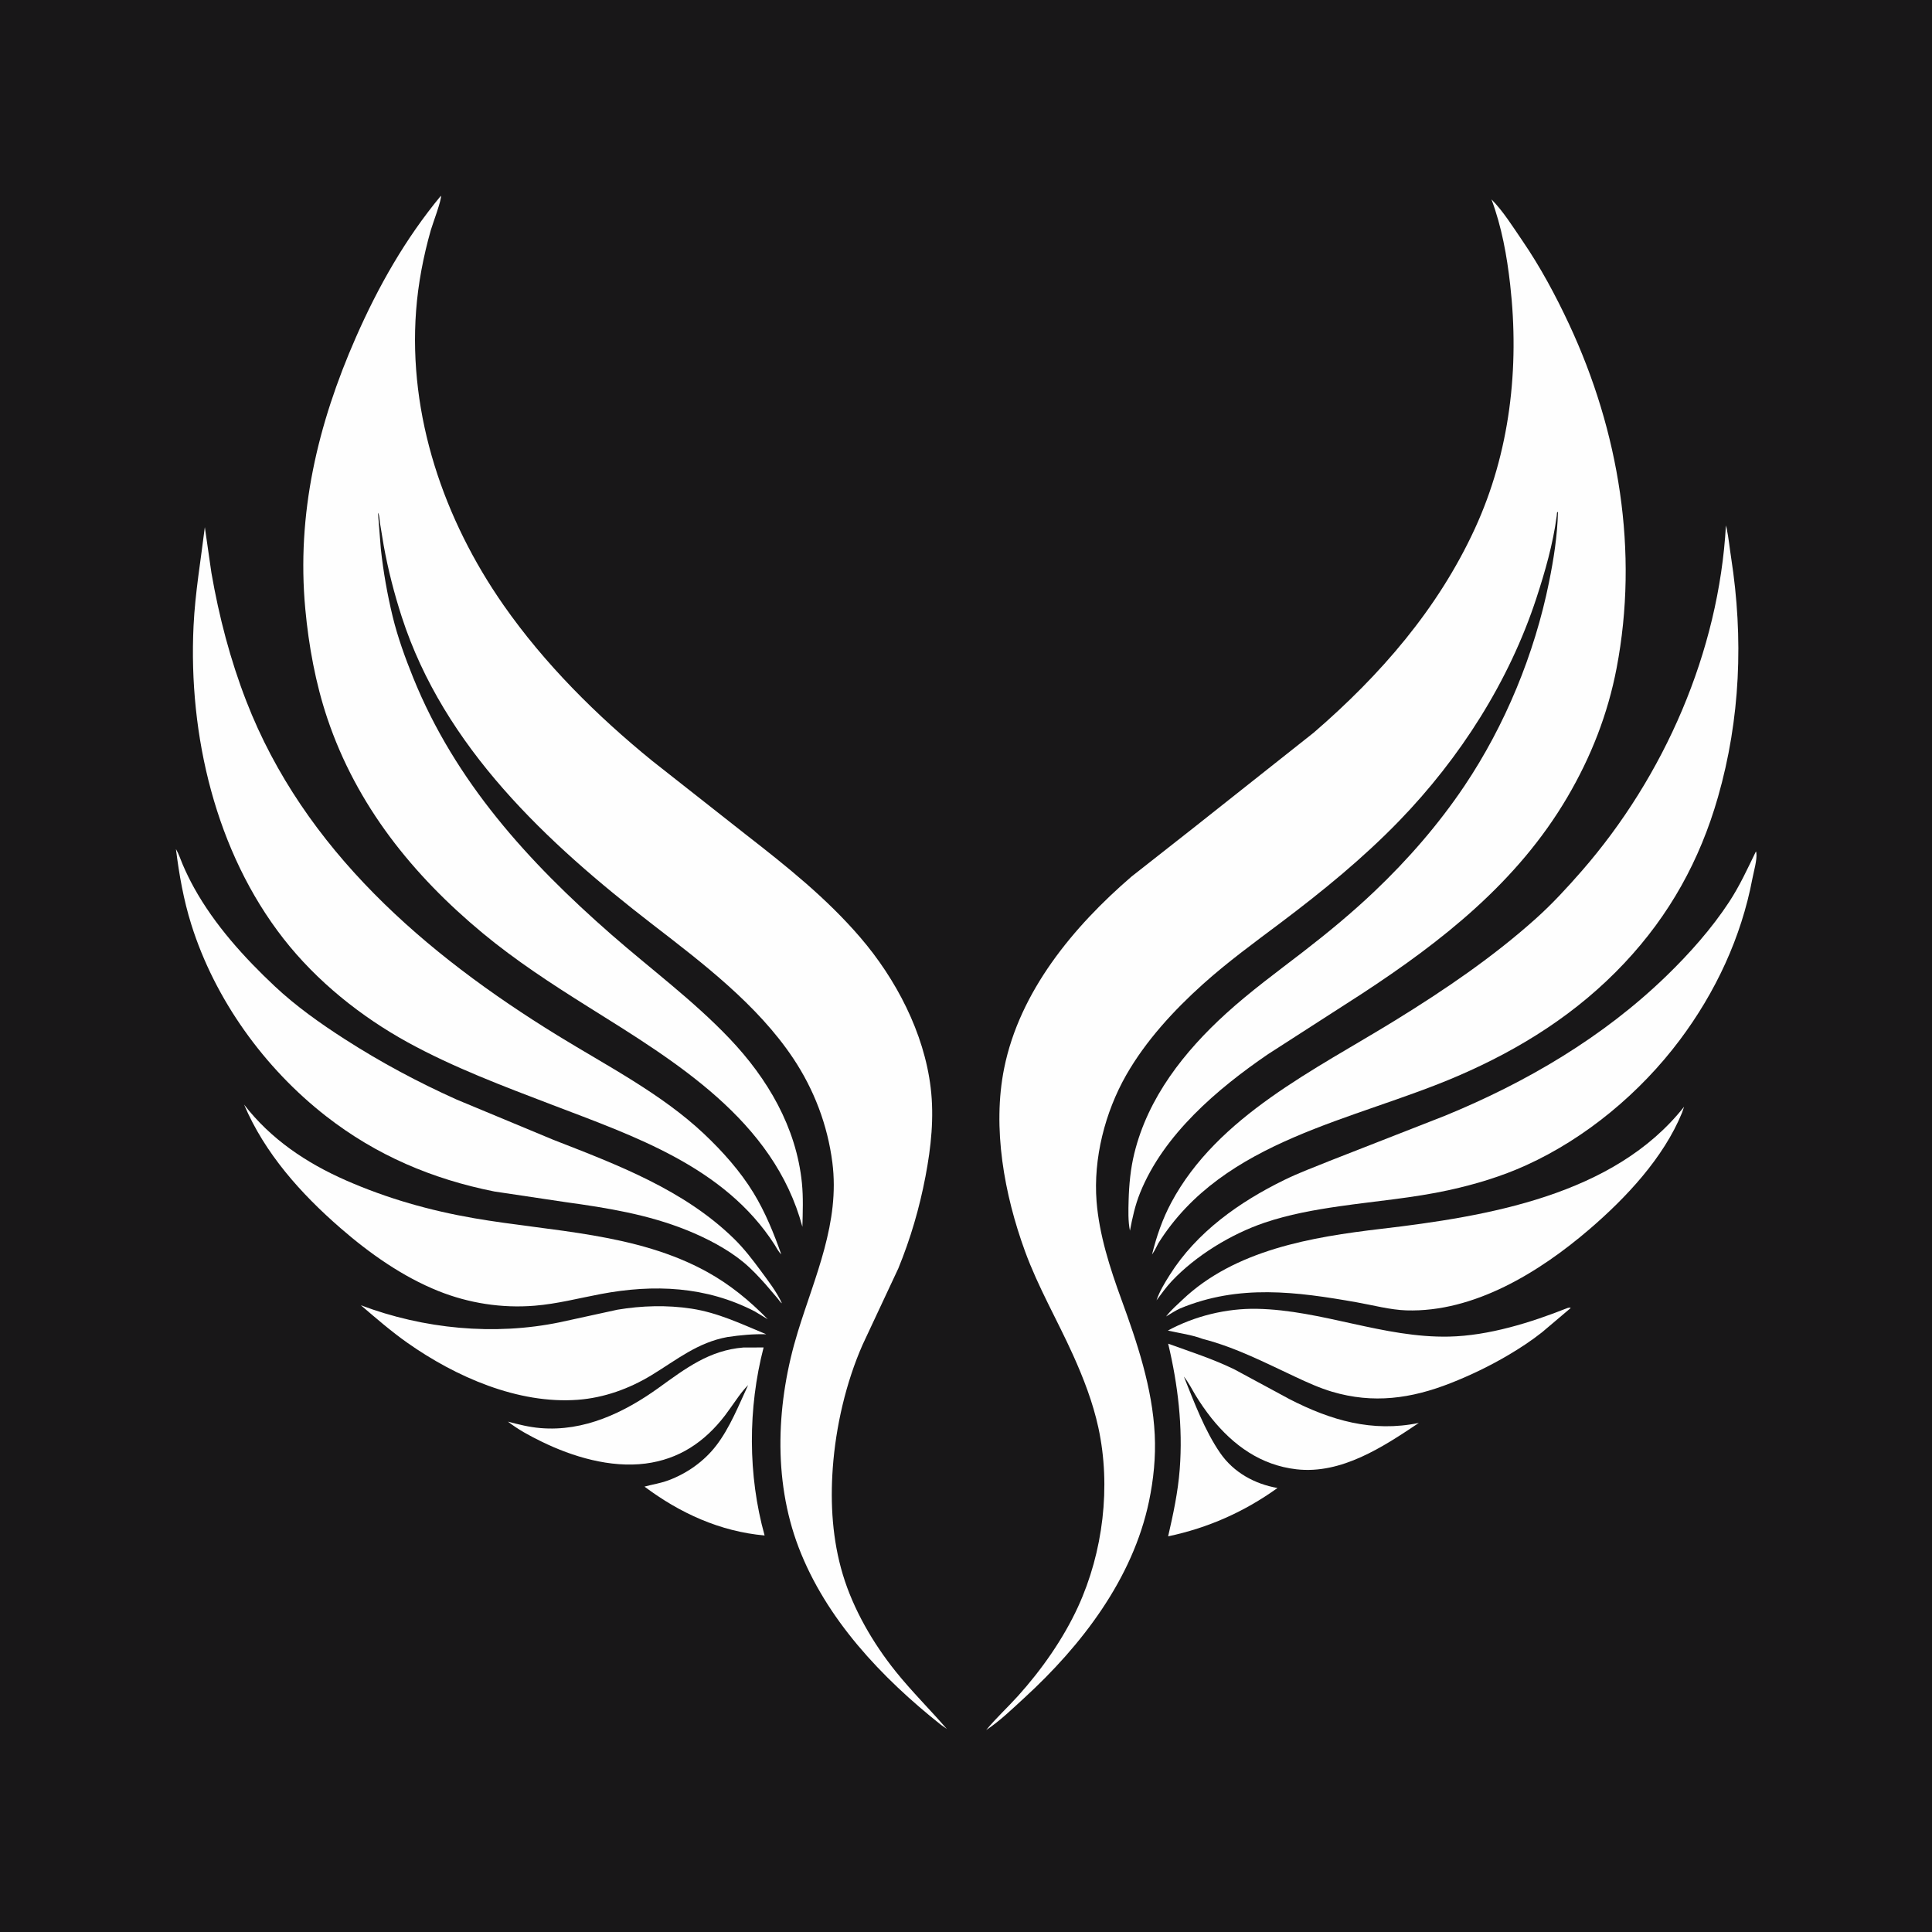 <svg version="1.1" xmlns="http://www.w3.org/2000/svg" style="display: block;" viewBox="0 0 2048 2048" width="1024" height="1024">
<path transform="translate(0,0)" fill="rgb(24,23,24)" d="M -0 -0 L 2048 0 L 2048 2048 L -0 2048 L -0 -0 z"/>
<path transform="translate(0,0)" fill="rgb(254,254,254)" d="M 1661.73 1386.5 C 1663.3 1386.16 1663.53 1385.86 1665.08 1386.5 L 1634.69 1412.22 C 1623.42 1421.18 1611.14 1429.21 1598.74 1436.52 C 1579.31 1447.97 1558.59 1457.97 1537.6 1466.22 C 1495.8 1482.65 1455.66 1488.23 1411.99 1475.28 C 1398.78 1471.36 1385.88 1465.47 1373.43 1459.65 C 1340.62 1444.34 1310.11 1428.4 1274.72 1419.24 C 1263.53 1414.96 1249.76 1413.15 1237.99 1410.45 C 1266.36 1395.07 1300.1 1386.77 1332.46 1387.4 C 1401.39 1388.74 1466.49 1418.35 1536 1416.85 C 1578.19 1415.94 1622.74 1401.98 1661.73 1386.5 z"/>
<path transform="translate(0,0)" fill="rgb(254,254,254)" d="M 1238.3 1424.35 C 1262.02 1432.96 1286.14 1440.62 1308.83 1451.78 L 1367.04 1483.21 C 1410.93 1505.71 1454.64 1518.52 1504 1508.38 C 1466.33 1533.65 1421.98 1562.99 1374.28 1557.51 C 1336.68 1553.2 1307.51 1532.34 1284.24 1503.34 C 1278.02 1495.45 1272.16 1487.06 1266.97 1478.44 C 1263.08 1471.98 1259.73 1465.11 1254.96 1459.25 C 1265.7 1486.01 1277.07 1516.58 1293.5 1540.32 C 1307.74 1560.89 1329.93 1573.07 1354.19 1577.34 C 1318.96 1602.65 1280.67 1619.62 1238.27 1628.59 C 1243.69 1605 1248.71 1581.65 1250.56 1557.44 C 1254 1512.7 1248.68 1467.85 1238.3 1424.35 z"/>
<path transform="translate(0,0)" fill="rgb(254,254,254)" d="M 788.126 1428.41 L 809.442 1428.37 C 792.771 1492.73 792.662 1563.72 810.517 1627.67 C 763.389 1623.49 720.69 1603.98 683.184 1575.87 C 691.854 1573.5 699.933 1572.38 708.562 1569.2 C 728.174 1561.96 746.398 1549.05 759.176 1532.42 C 773.762 1513.44 782.987 1489.85 793.049 1468.23 C 785.676 1475.61 779.732 1485 773.613 1493.46 L 768.5 1500.48 C 746.883 1528.64 719.778 1546.88 684.202 1551.44 C 647.115 1556.19 607.061 1544.32 574 1528.12 C 561.5 1522 549.442 1515.54 538.404 1506.99 C 549.913 1510.05 560.894 1512.8 572.794 1513.82 C 619.214 1517.76 661.665 1497.44 698.418 1470.99 C 726.875 1450.51 751.871 1431.32 788.126 1428.41 z"/>
<path transform="translate(0,0)" fill="rgb(254,254,254)" d="M 382.53 1383.63 C 449.081 1408.75 523.898 1416.07 593.656 1401.62 L 654.5 1388.34 C 680.227 1384.03 707.023 1383.26 732.857 1387.19 C 761.112 1391.48 786.09 1403.53 812.222 1414.37 C 798.587 1413.97 784.746 1415.31 771.273 1417.27 C 739.356 1423.11 717.571 1441.33 690.736 1457.68 C 667.152 1472.06 640.261 1481.75 612.625 1483.83 C 549.115 1488.63 482.773 1459.34 431.82 1423.41 C 414.482 1411.18 398.636 1397.39 382.53 1383.63 z"/>
<path transform="translate(0,0)" fill="rgb(254,254,254)" d="M 258.757 1170.95 C 287.203 1207.62 324.635 1232.77 366.854 1251.31 C 410.377 1270.43 455.775 1283.29 502.62 1291.38 C 585.022 1305.6 674.517 1306.88 749.428 1348.2 C 773.647 1361.55 794.655 1378.73 813.853 1398.48 L 800.136 1390.19 C 748.62 1363.43 693.092 1361.13 637.032 1371.7 C 613.543 1376.13 590.566 1382.18 566.653 1384.12 C 532.058 1386.93 496.991 1381.49 464.78 1368.58 C 426.655 1353.3 391.748 1328.62 360.883 1301.79 C 318.897 1265.28 280.668 1222.62 258.757 1170.95 z"/>
<path transform="translate(0,0)" fill="rgb(254,254,254)" d="M 1785.21 1173.16 L 1783 1179.59 C 1763.39 1227.48 1723.6 1269.78 1684.85 1303.06 C 1632.18 1348.29 1562.58 1391.35 1490.72 1389.05 C 1473.7 1388.5 1455.24 1383.52 1438.45 1380.55 C 1374.19 1369.16 1313.23 1361.15 1251.01 1386.99 C 1245.82 1389.38 1240.99 1392.54 1236.11 1395.5 L 1236.71 1394.73 C 1241.6 1388.55 1247.8 1383.16 1253.51 1377.74 C 1309.22 1324.87 1390.5 1311.28 1464 1302.64 C 1576.05 1289.47 1710.86 1267.4 1785.21 1173.16 z"/>
<path transform="translate(0,0)" fill="rgb(254,254,254)" d="M 1861.38 902.5 L 1861.82 904.031 C 1862.76 911.413 1859.03 923.899 1857.6 931.432 C 1845.83 993.635 1818.55 1051.9 1780.65 1102.45 C 1738.89 1158.16 1681.25 1206.38 1617.78 1235.22 C 1591.79 1247.03 1564.25 1255.33 1536.42 1261.47 C 1497.91 1269.96 1458.64 1273.1 1419.69 1278.72 C 1393.1 1282.56 1365.99 1287.44 1340.5 1296.09 C 1305.12 1308.08 1267.52 1331 1241.99 1358.19 C 1236.12 1364.44 1231.06 1371.56 1225.94 1378.43 C 1229.14 1368.87 1234.61 1360 1239.95 1351.51 C 1268.6 1306.01 1313.66 1274.19 1361.34 1250.84 C 1376.97 1243.19 1393.37 1237.11 1409.49 1230.58 L 1531.74 1182.73 C 1618.01 1147.34 1699.34 1099.56 1766.49 1034.49 C 1790.76 1010.97 1814.41 984.378 1832.95 956.109 C 1844.24 938.881 1852.42 920.897 1861.38 902.5 z"/>
<path transform="translate(0,0)" fill="rgb(254,254,254)" d="M 186.505 900.032 C 189.482 905.038 191.421 911.235 193.731 916.606 C 197.341 924.995 201.337 933.187 205.762 941.178 C 227.442 980.331 258.878 1015.12 291.388 1045.61 C 313.852 1066.68 339.623 1084.93 365.474 1101.55 C 403.52 1126.01 442.878 1147.09 484.128 1165.61 L 586.671 1208.28 C 654.419 1234.73 725.051 1261.22 778.097 1313.12 C 788.573 1323.37 797.652 1335.15 806.317 1346.93 C 813.947 1357.31 823.612 1369.72 828.821 1381.5 C 827.45 1380.91 825.191 1377.46 824.145 1376.2 L 811.728 1361.64 C 804.512 1353.57 796.709 1345.17 788.366 1338.24 C 771.279 1324.03 748.778 1312.38 728.162 1304.07 C 686.757 1287.38 643.651 1280.39 599.693 1274.34 L 524 1263.02 C 458.157 1249.89 398.913 1224.69 345.865 1183.38 C 280.27 1132.3 227.79 1059.56 202.806 980.058 C 194.625 954.024 189.861 927.068 186.505 900.032 z"/>
<path transform="translate(0,0)" fill="rgb(254,254,254)" d="M 1829.55 557.003 L 1830.27 559.814 C 1832.45 570.158 1833.47 580.949 1835.1 591.41 C 1848.27 676.394 1844.88 761.993 1821.13 844.906 C 1801.87 912.155 1769.76 970.038 1721.9 1020.94 C 1672.09 1073.92 1612.32 1111.67 1545.78 1140.42 C 1435.23 1188.18 1296.94 1207.68 1227.81 1318.01 C 1225.77 1322.09 1223.84 1326.1 1221.2 1329.84 C 1225.97 1310.61 1232.23 1292.27 1241.6 1274.76 C 1290.67 1183.03 1394.24 1133.91 1479.06 1081.59 C 1531.35 1049.33 1582.4 1014.72 1628.23 973.596 C 1645.55 958.05 1661.41 940.812 1676.69 923.288 C 1764.3 822.845 1822.11 690.569 1829.55 557.003 z"/>
<path transform="translate(0,0)" fill="rgb(254,254,254)" d="M 217.13 558.798 L 224.104 607.219 C 232.158 653.629 244.019 699.192 261.074 743.163 C 322.201 900.761 450.634 1011.26 591.201 1097.72 C 643.45 1129.85 701.402 1159.58 746.273 1201.92 C 765.894 1220.43 784.744 1241.54 798.811 1264.6 C 811.17 1284.86 820.338 1307.41 828.185 1329.75 C 825.226 1326.8 823.293 1323.07 821.159 1319.51 C 768.099 1236.84 672.397 1204.45 585.301 1171.17 C 533.728 1151.47 480.97 1131.67 432.483 1105.07 C 382.548 1077.67 335.761 1040.15 300.585 995.131 C 228.563 902.957 199.64 779.115 205.162 663.649 C 206.853 628.29 212.865 593.853 217.13 558.798 z"/>
<path transform="translate(0,0)" fill="rgb(254,254,254)" d="M 1581.04 211.344 C 1593.29 223.639 1603.91 240.738 1613.76 255.121 C 1632.77 282.881 1649.11 313.304 1663.33 343.771 C 1716.3 457.314 1737.3 584.602 1713.67 708.228 C 1704.34 757.04 1686.53 802.376 1661.41 845.119 C 1608.71 934.767 1529.09 997.502 1443.4 1053.58 L 1344.15 1117.49 C 1290.37 1154.27 1233.45 1202.68 1208.54 1264.48 C 1203.27 1277.56 1200.4 1290.76 1197.79 1304.57 C 1195.71 1294.77 1196.11 1282.57 1196.38 1272.55 C 1196.84 1255.81 1198.41 1239.02 1202.4 1222.71 C 1216.92 1163.38 1255.37 1114.62 1299.83 1074.23 C 1325.69 1050.73 1353.94 1030.12 1381.56 1008.8 C 1407.59 988.707 1433.24 967.509 1457.07 944.845 C 1492.52 911.131 1524.97 873.859 1552.28 833.219 C 1595.5 768.917 1626.63 693.172 1641.99 617.326 C 1647.02 592.498 1650.89 567.869 1651.51 542.5 L 1650.5 543.37 L 1650.18 547 C 1646.24 576.64 1637.9 605.77 1628.62 634.118 C 1599.76 722.263 1547.59 803.712 1483.16 870.2 C 1444.5 910.097 1401.8 944.858 1357.49 978.211 C 1329.48 999.256 1301.2 1019.86 1275.11 1043.3 C 1244.26 1071.01 1214.47 1103.42 1193.86 1139.55 C 1171.32 1179.08 1158.83 1228.14 1162.41 1273.62 C 1165.19 1308.74 1176.57 1344.17 1188.59 1377.08 C 1205.45 1423.25 1221.63 1471.24 1224.07 1520.8 C 1225.24 1544.47 1222.83 1568.33 1217.98 1591.5 C 1200.78 1673.66 1146.48 1744.24 1085.82 1799.83 C 1073.07 1811.52 1059.79 1824.44 1045.38 1833.93 C 1055.84 1821.22 1068.06 1810.05 1079.08 1797.83 C 1104.14 1770.04 1127.23 1737.16 1142.82 1703.16 C 1169.37 1645.26 1177.87 1575.65 1164.28 1513.21 C 1158.47 1486.52 1148.51 1460.78 1137.29 1435.94 C 1120.7 1399.23 1100.43 1364.39 1086.57 1326.44 C 1064.63 1266.4 1051.67 1195.74 1064.46 1132.34 C 1080.91 1050.75 1137.98 982.157 1199.5 929.164 L 1265.34 877.425 L 1392.65 776.594 C 1463.16 715.745 1524.23 645.563 1563.42 560.39 C 1600.66 479.449 1610.8 389.779 1600.86 301.862 C 1597.37 270.954 1591.89 240.569 1581.04 211.344 z"/>
<path transform="translate(0,0)" fill="rgb(254,254,254)" d="M 467.384 207.5 C 468.539 211.092 458.393 237.929 456.698 243.881 C 448.804 271.6 443.231 300.593 441.075 329.346 C 432.727 440.635 470.464 550.736 533.732 641.396 C 577.214 703.703 632.702 758.827 691.489 806.62 L 790.957 884.921 C 834.02 918.406 876.121 952.055 911.839 993.615 C 949.811 1037.8 979.588 1094.77 986.574 1153.12 C 990.344 1184.61 986.964 1216.01 981.066 1247 C 974.655 1280.68 965.254 1312.78 952.276 1344.53 L 914.5 1425.22 C 896.694 1465.43 885.903 1512.48 882.764 1556.3 C 880.05 1594.19 882.43 1632.46 893.401 1669 C 904.499 1705.96 925.48 1741.98 949.544 1771.94 C 966.624 1793.2 985.876 1812.2 1003.7 1832.76 L 997.592 1828.5 C 934.657 1778.58 875.492 1716.16 846.5 1640.07 C 818.906 1567.65 823.189 1485.12 845.687 1411.94 C 863.86 1352.82 890.468 1295.96 882.341 1232.33 C 877.276 1192.67 862.96 1155 840.766 1121.77 C 802.961 1065.15 745.019 1021.05 691.662 979.889 C 579.704 893.392 470.609 792.097 425.814 653.689 C 417.79 628.898 411.406 603.931 406.739 578.288 L 402.71 553.88 C 402.215 550.62 402.43 546.288 400.669 543.5 L 403.716 581.958 C 406.269 605.737 410.629 630.469 416.275 653.705 C 421.573 675.511 429.562 697.484 437.96 718.275 C 482.439 828.394 559.811 913.468 648.042 990.652 C 689.939 1027.3 734.802 1060.44 773.285 1100.83 C 813.629 1143.18 844.114 1194.91 850.061 1254 C 851.61 1269.4 850.949 1285.02 850.574 1300.47 C 820.245 1187.33 715.815 1125.15 623 1066.98 C 584.803 1043.04 546.425 1018 511.705 989.204 C 437.577 927.714 378.024 853.816 346.995 761.504 C 334.506 724.35 327.251 684.569 323.628 645.589 C 314.241 544.602 336.727 449.898 377.187 357.767 C 400.892 303.789 429.689 252.999 467.384 207.5 z"/>
</svg>